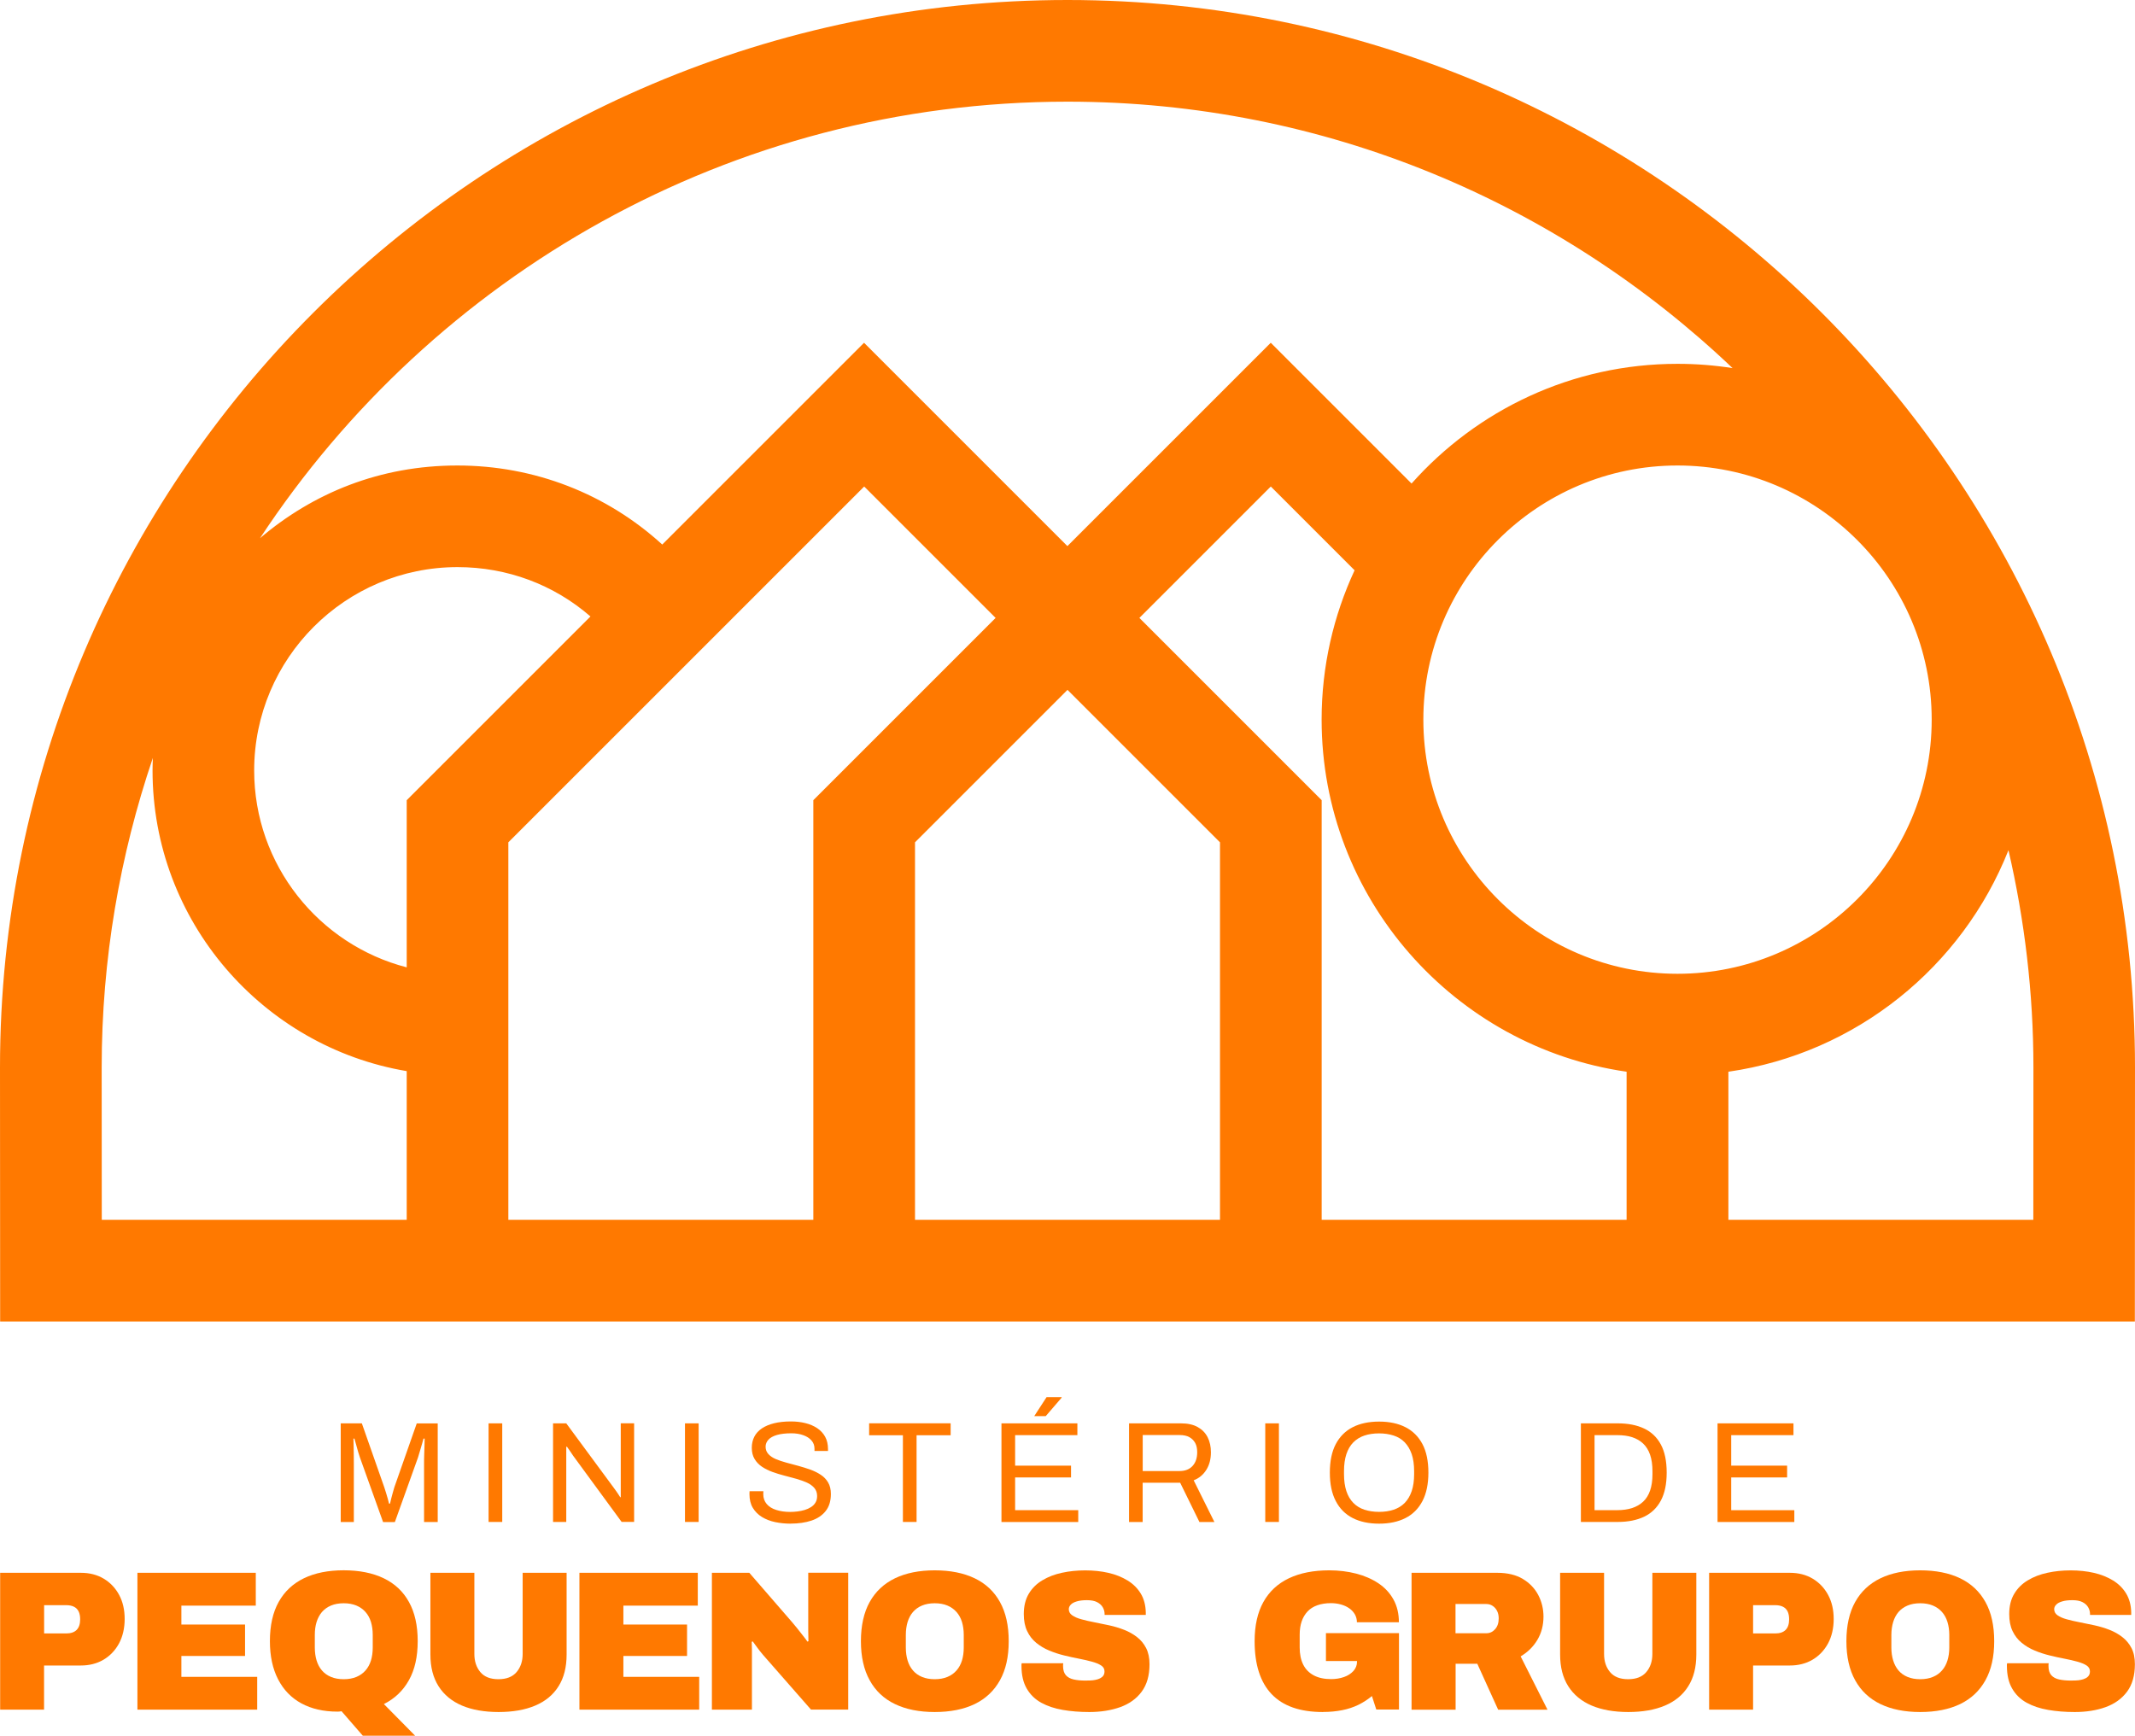 <?xml version="1.0" encoding="UTF-8"?>
<svg id="Layer_1" data-name="Layer 1" xmlns="http://www.w3.org/2000/svg" viewBox="0 0 423.52 344.35">
  <defs>
    <style>
      .cls-1 {
        fill: #ff7900;
        stroke-width: 0px;
      }
    </style>
  </defs>
  <path class="cls-1" d="M211.76,0C95,0,0,95,0,211.77l.03,50.41h423.46l.03-50.42C423.52,95,328.53,0,211.76,0ZM332.77,193.19c-27.8,0-50.42-22.62-50.42-50.42s22.62-50.42,50.42-50.42,50.42,22.62,50.42,50.42-22.62,50.42-50.42,50.42ZM211.76,20.17c51.1,0,97.55,20.15,131.93,52.86-3.56-.56-7.21-.85-10.93-.85-20.96,0-39.81,9.19-52.75,23.75l-27.93-27.93-40.34,40.34-40.34-40.34-40.03,40.03c-11.03-10.06-25.33-15.68-40.65-15.68s-28.58,5.44-39.14,14.42C85.9,54.66,144.86,20.17,211.76,20.17ZM80.67,191.91c-17.38-4.49-30.25-20.3-30.25-39.06,0-22.24,18.09-40.34,40.34-40.34,9.87,0,19.12,3.49,26.37,9.79l-36.45,36.45v33.15ZM20.19,242.01l-.02-30.25c0-21.47,3.6-42.1,10.15-61.39-.03.82-.06,1.65-.06,2.48,0,29.92,21.84,54.83,50.42,59.65v29.51H20.19ZM100.84,242.01v-74.9l70.59-70.59,26.07,26.07-36.16,36.16v83.26h-60.5ZM181.51,242.01v-74.9l30.25-30.25,30.25,30.25v74.9h-60.5ZM262.18,242.01v-83.26l-36.16-36.16,26.07-26.07,16.6,16.6h.03c-4.19,9.02-6.55,19.06-6.55,29.64,0,35.5,26.34,64.95,60.5,69.86v29.39h-60.5ZM403.34,242.01h-60.48v-29.39c25.36-3.64,46.4-20.82,55.56-43.95,3.2,13.86,4.95,28.27,4.95,43.08l-.02,30.26Z"/>
  <g>
    <g>
      <path class="cls-1" d="M67.59,301.94v-19.56h4.19l4.45,12.69c.11.34.23.72.36,1.13.12.41.24.79.34,1.16s.19.68.24.94h.2c.06-.28.13-.61.23-.98.09-.37.2-.76.31-1.16s.22-.76.31-1.08l4.45-12.69h4.16v19.56h-2.71v-11.46c0-.59,0-1.23.03-1.93s.04-1.33.06-1.91c.02-.58.03-.99.03-1.24h-.23c-.06.25-.15.6-.29,1.04-.13.44-.27.91-.41,1.4-.14.49-.27.92-.39,1.3l-4.59,12.81h-2.34l-4.59-12.81c-.11-.32-.23-.7-.36-1.13-.12-.43-.25-.87-.37-1.33-.12-.46-.24-.88-.36-1.28h-.2c.02.42.03.94.04,1.56,0,.62.02,1.24.03,1.85,0,.62.01,1.17.01,1.67v11.46h-2.62Z"/>
      <path class="cls-1" d="M96.92,301.94v-19.56h2.71v19.56h-2.71Z"/>
      <path class="cls-1" d="M109.71,301.94v-19.56h2.62l9.5,12.89c.09.11.22.28.37.51.15.23.31.45.46.67.15.22.28.41.37.58h.11v-14.66h2.65v19.56h-2.48l-9.61-13.12c-.13-.21-.33-.5-.59-.88s-.47-.68-.64-.91h-.14v14.92h-2.62Z"/>
      <path class="cls-1" d="M135.88,301.94v-19.56h2.71v19.56h-2.71Z"/>
      <path class="cls-1" d="M156.83,302.28c-1.07,0-2.09-.11-3.07-.31-.98-.21-1.85-.55-2.61-1.01-.76-.47-1.36-1.07-1.81-1.81-.45-.74-.67-1.66-.67-2.74,0-.09,0-.19.01-.29,0-.09.01-.19.01-.28h2.74c0,.06,0,.15-.01.27-.01.12-.01.23-.01.33,0,.76.23,1.41.68,1.94s1.09.93,1.9,1.18c.81.26,1.73.39,2.75.39.46,0,.94-.03,1.44-.09.5-.06.99-.16,1.45-.3.47-.14.88-.33,1.25-.57s.67-.53.88-.89c.22-.35.33-.78.33-1.3,0-.65-.19-1.18-.56-1.61-.37-.43-.86-.78-1.47-1.06-.61-.27-1.3-.52-2.07-.74-.77-.22-1.56-.43-2.38-.64-.82-.21-1.61-.45-2.38-.73-.77-.28-1.46-.62-2.07-1.03s-1.1-.92-1.47-1.53c-.37-.61-.56-1.35-.56-2.23,0-.82.17-1.55.5-2.2.33-.65.83-1.19,1.48-1.64.66-.44,1.47-.79,2.44-1.03.97-.24,2.08-.36,3.34-.36,1.03,0,1.98.11,2.87.33s1.66.55,2.34,1c.67.45,1.2,1.01,1.58,1.7s.57,1.51.57,2.48v.34h-2.68v-.43c0-.65-.2-1.2-.6-1.65-.4-.46-.95-.81-1.64-1.05-.69-.25-1.48-.37-2.35-.37-1.14,0-2.09.11-2.85.33-.76.22-1.33.53-1.7.94s-.56.87-.56,1.38c0,.59.19,1.08.56,1.48.37.4.86.73,1.47.99.61.25,1.3.49,2.08.7.78.21,1.57.42,2.38.64.81.22,1.6.47,2.37.74.77.28,1.46.62,2.08,1.03.62.41,1.11.92,1.47,1.54.36.62.54,1.37.54,2.27,0,1.39-.34,2.51-1.03,3.38s-1.63,1.5-2.82,1.9c-1.2.4-2.59.6-4.16.6Z"/>
      <path class="cls-1" d="M179.11,301.94v-17.2h-6.7v-2.37h16.17v2.37h-6.76v17.2h-2.71Z"/>
      <path class="cls-1" d="M198.66,301.94v-19.56h15.06v2.34h-12.35v6.05h11.09v2.34h-11.09v6.5h12.52v2.34h-15.23ZM205.16,280.95l2.45-3.77h2.97l.03.09-3.17,3.68h-2.28Z"/>
      <path class="cls-1" d="M223.97,301.94v-19.56h10.29c1.33,0,2.44.24,3.32.73.88.49,1.54,1.16,1.98,2.03.44.87.65,1.86.65,2.98,0,1.35-.3,2.51-.91,3.48-.61.97-1.44,1.67-2.51,2.08l4.11,8.27h-2.97l-3.82-7.79h-7.44v7.79h-2.71ZM226.68,291.84h7.33c1.08,0,1.93-.33,2.55-1,.62-.67.93-1.58.93-2.74,0-.72-.13-1.33-.4-1.83-.27-.49-.66-.88-1.17-1.16-.51-.28-1.15-.41-1.91-.41h-7.33v7.13Z"/>
      <path class="cls-1" d="M250.99,301.94v-19.56h2.71v19.56h-2.71Z"/>
      <path class="cls-1" d="M273.57,302.28c-2.04,0-3.78-.37-5.23-1.11-1.45-.74-2.58-1.86-3.36-3.37-.79-1.5-1.18-3.38-1.18-5.65s.39-4.17,1.18-5.66c.79-1.49,1.91-2.61,3.36-3.35,1.45-.74,3.2-1.11,5.23-1.11s3.78.37,5.23,1.11c1.45.74,2.58,1.86,3.37,3.35.79,1.49,1.18,3.38,1.18,5.66s-.4,4.15-1.18,5.65c-.79,1.5-1.91,2.63-3.37,3.37-1.45.74-3.2,1.11-5.23,1.11ZM273.57,299.94c1.06,0,2.03-.14,2.89-.43s1.6-.74,2.2-1.35c.6-.62,1.06-1.4,1.38-2.34.32-.94.48-2.06.48-3.35v-.6c0-1.31-.16-2.44-.48-3.38-.32-.94-.79-1.72-1.38-2.34-.6-.62-1.33-1.07-2.2-1.35s-1.83-.43-2.89-.43-2.05.14-2.91.43c-.85.28-1.59.74-2.2,1.35-.61.62-1.07,1.4-1.38,2.34-.31.94-.47,2.07-.47,3.38v.6c0,1.29.16,2.41.47,3.35.31.94.77,1.72,1.38,2.34.61.62,1.34,1.07,2.2,1.35.86.28,1.83.43,2.91.43Z"/>
    </g>
    <g>
      <path class="cls-1" d="M313.6,301.94v-19.56h7.3c2.05,0,3.8.34,5.25,1.03,1.44.68,2.55,1.74,3.32,3.18.77,1.43,1.15,3.29,1.15,5.57s-.39,4.09-1.15,5.53c-.77,1.45-1.88,2.52-3.32,3.21-1.45.69-3.19,1.04-5.25,1.04h-7.3ZM316.31,299.6h4.53c1.08,0,2.05-.14,2.91-.41.85-.28,1.59-.7,2.2-1.27.61-.57,1.07-1.31,1.38-2.21.31-.9.47-1.98.47-3.24v-.57c0-1.29-.16-2.39-.47-3.29-.31-.9-.77-1.64-1.37-2.21-.6-.57-1.33-.99-2.18-1.27-.85-.28-1.84-.41-2.94-.41h-4.53v14.89Z"/>
      <path class="cls-1" d="M340.71,301.94v-19.56h15.06v2.34h-12.35v6.05h11.09v2.34h-11.09v6.5h12.52v2.34h-15.23Z"/>
    </g>
  </g>
  <g>
    <g>
      <path class="cls-1" d="M.03,339.18v-27.15h16.02c1.71,0,3.22.39,4.52,1.16,1.3.78,2.32,1.85,3.06,3.22.74,1.37,1.1,2.96,1.1,4.78s-.38,3.49-1.13,4.87c-.75,1.38-1.78,2.45-3.08,3.22-1.3.76-2.8,1.14-4.48,1.14h-7.3v8.76H.03ZM8.76,324.06h4.38c.92,0,1.61-.24,2.07-.71.46-.47.69-1.17.69-2.09,0-.63-.1-1.15-.3-1.56-.2-.41-.5-.72-.91-.93-.41-.21-.93-.32-1.56-.32h-4.38v5.61Z"/>
      <path class="cls-1" d="M27.26,339.18v-27.15h23.48v6.51h-14.76v3.75h12.63v6.24h-12.63v4.14h15.04v6.51h-23.76Z"/>
      <path class="cls-1" d="M71.97,344.35l-4.22-4.86c-.11.03-.23.05-.38.06s-.28.02-.41.02c-2.79,0-5.18-.55-7.18-1.64-2-1.09-3.54-2.68-4.62-4.78-1.08-2.09-1.62-4.61-1.62-7.56,0-3.1.58-5.7,1.74-7.78,1.16-2.08,2.83-3.64,5.01-4.7,2.18-1.05,4.81-1.58,7.89-1.58s5.75.53,7.93,1.58c2.19,1.05,3.86,2.62,5.01,4.7,1.16,2.08,1.74,4.67,1.74,7.78s-.58,5.66-1.74,7.74c-1.16,2.08-2.81,3.66-4.97,4.74l6.2,6.28h-10.38ZM68.18,333.14c.95,0,1.78-.15,2.51-.45.72-.3,1.33-.73,1.81-1.28.49-.55.85-1.22,1.09-1.99.23-.78.35-1.63.35-2.55v-2.53c0-.92-.12-1.77-.35-2.55-.24-.78-.6-1.44-1.09-1.99s-1.09-.98-1.81-1.28c-.73-.3-1.56-.45-2.51-.45s-1.78.15-2.51.45c-.72.3-1.32.73-1.8,1.28-.47.55-.83,1.22-1.07,1.99-.24.78-.35,1.63-.35,2.55v2.53c0,.92.12,1.77.35,2.55.24.78.59,1.44,1.07,1.99.47.55,1.07.98,1.8,1.28.72.3,1.56.45,2.51.45Z"/>
      <path class="cls-1" d="M98.92,339.65c-2.84,0-5.27-.43-7.28-1.28-2.01-.86-3.56-2.13-4.64-3.83-1.08-1.7-1.62-3.79-1.62-6.29v-16.22h8.72v16.1c0,1.45.39,2.64,1.18,3.59.79.95,1.99,1.42,3.59,1.42s2.81-.47,3.61-1.42c.8-.95,1.2-2.14,1.2-3.59v-16.1h8.72v16.22c0,2.5-.53,4.6-1.6,6.29-1.06,1.7-2.6,2.97-4.62,3.83-2.01.85-4.44,1.28-7.28,1.28Z"/>
      <path class="cls-1" d="M114.94,339.18v-27.15h23.48v6.51h-14.76v3.75h12.63v6.24h-12.63v4.14h15.04v6.51h-23.76Z"/>
      <path class="cls-1" d="M141.22,339.18v-27.15h7.42l8.45,9.75c.23.26.55.64.95,1.14s.8,1.01,1.2,1.52c.41.51.72.93.93,1.24l.2-.08c-.03-.74-.04-1.47-.04-2.19v-11.39h7.93v27.15h-7.38l-9.51-10.85c-.45-.53-.83-1.01-1.14-1.44-.31-.43-.62-.85-.91-1.24l-.2.08c.03.5.04,1,.04,1.5v11.96h-7.93Z"/>
      <path class="cls-1" d="M185.42,339.65c-3.08,0-5.71-.53-7.89-1.58-2.19-1.05-3.86-2.62-5.01-4.72-1.16-2.09-1.74-4.68-1.74-7.75s.58-5.7,1.74-7.78c1.16-2.08,2.83-3.64,5.01-4.7,2.18-1.05,4.81-1.58,7.89-1.58s5.75.53,7.93,1.58c2.19,1.05,3.86,2.62,5.01,4.7,1.16,2.08,1.74,4.67,1.74,7.78s-.58,5.66-1.74,7.75c-1.16,2.09-2.83,3.66-5.01,4.72-2.18,1.05-4.83,1.58-7.93,1.58ZM185.42,333.14c.95,0,1.78-.15,2.51-.45.72-.3,1.33-.73,1.81-1.28.49-.55.85-1.22,1.09-1.99.23-.78.35-1.63.35-2.55v-2.53c0-.92-.12-1.77-.35-2.55-.24-.78-.6-1.44-1.09-1.99s-1.09-.98-1.81-1.28c-.72-.3-1.56-.45-2.51-.45s-1.78.15-2.51.45-1.32.73-1.8,1.28-.83,1.22-1.07,1.99c-.23.78-.35,1.63-.35,2.55v2.53c0,.92.12,1.77.35,2.55.24.78.59,1.44,1.07,1.99.47.55,1.07.98,1.8,1.28s1.56.45,2.51.45Z"/>
      <path class="cls-1" d="M216.05,339.65c-1.87,0-3.61-.14-5.23-.42-1.62-.28-3.04-.75-4.26-1.42-1.22-.67-2.18-1.6-2.88-2.8-.7-1.2-1.05-2.7-1.05-4.52v-.22c0-.09.01-.19.04-.3h8.25c-.03.11-.04.2-.04.3v.26c0,.79.19,1.39.55,1.81.37.42.89.7,1.56.85s1.43.22,2.27.22c.31,0,.65,0,1.01-.02.36-.01.7-.05,1.03-.12.33-.06.63-.16.91-.3s.49-.31.65-.53.24-.51.24-.85c0-.5-.22-.89-.67-1.18-.45-.29-1.05-.54-1.82-.75s-1.62-.41-2.56-.59c-.95-.18-1.93-.4-2.96-.65s-2.01-.57-2.96-.97c-.95-.39-1.8-.9-2.56-1.52-.76-.62-1.37-1.39-1.81-2.33-.45-.93-.67-2.06-.67-3.38,0-1.58.33-2.92.98-4.02.66-1.11,1.56-2,2.7-2.68,1.14-.69,2.45-1.19,3.91-1.5,1.46-.32,2.99-.47,4.6-.47s3.16.16,4.6.49,2.7.84,3.81,1.52,1.97,1.55,2.61,2.6c.63,1.05.96,2.3.99,3.75v.47h-8.17v-.16c0-.47-.12-.92-.36-1.34s-.61-.76-1.13-1.03-1.19-.39-2.03-.39c-.79,0-1.45.08-1.99.24-.54.16-.94.37-1.2.65-.26.28-.39.57-.39.89,0,.5.22.91.67,1.22.45.32,1.05.58,1.82.79.76.21,1.62.41,2.56.59.95.19,1.93.39,2.96.61s2.01.52,2.96.89c.95.37,1.8.85,2.56,1.44.76.59,1.37,1.32,1.81,2.19s.67,1.93.67,3.2c0,2.24-.52,4.05-1.56,5.45s-2.46,2.41-4.26,3.06c-1.8.64-3.85.97-6.14.97Z"/>
    </g>
    <g>
      <path class="cls-1" d="M262.41,339.65c-4.53,0-7.91-1.19-10.16-3.55-2.25-2.37-3.37-5.87-3.37-10.5,0-3.1.58-5.7,1.74-7.78,1.16-2.08,2.84-3.64,5.05-4.7,2.21-1.05,4.88-1.58,8.01-1.58,1.89,0,3.67.22,5.35.65,1.67.43,3.14,1.08,4.42,1.93,1.28.86,2.27,1.93,2.98,3.22.71,1.29,1.07,2.79,1.07,4.5h-8.33c0-.58-.14-1.1-.41-1.58-.28-.47-.65-.88-1.13-1.2-.47-.33-1.02-.58-1.64-.75-.62-.17-1.27-.26-1.95-.26-1.03,0-1.93.14-2.72.42-.79.28-1.44.69-1.95,1.24-.51.55-.9,1.21-1.16,1.97s-.39,1.64-.39,2.64v2.53c0,1.31.23,2.44.69,3.37.46.94,1.16,1.65,2.09,2.15.93.5,2.09.75,3.45.75.92,0,1.77-.14,2.55-.41s1.4-.68,1.88-1.2c.47-.53.71-1.13.71-1.82v-.16h-6.16v-5.53h14.49v15.16h-4.5l-.87-2.68c-.81.68-1.71,1.26-2.68,1.74-.97.47-2.04.83-3.2,1.06s-2.43.36-3.83.36Z"/>
      <path class="cls-1" d="M280.01,339.18v-27.15h17.01c2.02,0,3.72.41,5.07,1.22,1.35.82,2.37,1.88,3.06,3.2.68,1.31,1.03,2.74,1.03,4.26,0,1.74-.41,3.28-1.22,4.64s-1.92,2.44-3.31,3.26l5.33,10.58h-9.79l-4.14-9.12h-4.3v9.12h-8.72ZM288.73,324.02h6.12c.69,0,1.26-.27,1.74-.81s.71-1.26.71-2.15c0-.55-.11-1.04-.32-1.46-.21-.42-.5-.75-.87-1s-.79-.38-1.26-.38h-6.12v5.8Z"/>
      <path class="cls-1" d="M323.02,339.65c-2.84,0-5.27-.43-7.28-1.28-2.01-.86-3.56-2.13-4.64-3.83-1.08-1.7-1.62-3.79-1.62-6.29v-16.22h8.72v16.1c0,1.45.39,2.64,1.18,3.59.79.95,1.99,1.42,3.59,1.42s2.81-.47,3.61-1.42c.8-.95,1.2-2.14,1.2-3.59v-16.1h8.72v16.22c0,2.5-.53,4.6-1.6,6.29-1.06,1.7-2.6,2.97-4.62,3.83-2.01.85-4.44,1.28-7.28,1.28Z"/>
      <path class="cls-1" d="M339.04,339.18v-27.15h16.02c1.71,0,3.22.39,4.52,1.16,1.3.78,2.32,1.85,3.06,3.22.74,1.37,1.11,2.96,1.11,4.78s-.38,3.49-1.13,4.87c-.75,1.38-1.78,2.45-3.08,3.22-1.3.76-2.8,1.14-4.48,1.14h-7.3v8.76h-8.72ZM347.77,324.06h4.38c.92,0,1.61-.24,2.07-.71.46-.47.69-1.17.69-2.09,0-.63-.1-1.15-.3-1.56-.2-.41-.5-.72-.91-.93-.41-.21-.93-.32-1.56-.32h-4.38v5.61Z"/>
      <path class="cls-1" d="M380.91,339.65c-3.08,0-5.71-.53-7.89-1.58-2.18-1.05-3.85-2.62-5.01-4.72-1.16-2.09-1.74-4.68-1.74-7.75s.58-5.7,1.74-7.78c1.16-2.08,2.83-3.64,5.01-4.7,2.18-1.05,4.81-1.58,7.89-1.58s5.75.53,7.93,1.58c2.18,1.05,3.85,2.62,5.01,4.7,1.16,2.08,1.74,4.67,1.74,7.78s-.58,5.66-1.74,7.75c-1.16,2.09-2.83,3.66-5.01,4.72-2.18,1.05-4.83,1.58-7.93,1.58ZM380.91,333.14c.95,0,1.78-.15,2.51-.45s1.33-.73,1.81-1.28c.49-.55.85-1.22,1.09-1.99s.36-1.63.36-2.55v-2.53c0-.92-.12-1.77-.36-2.55s-.6-1.44-1.09-1.99-1.09-.98-1.81-1.28-1.56-.45-2.51-.45-1.78.15-2.5.45c-.72.3-1.32.73-1.8,1.28-.47.55-.83,1.22-1.06,1.99s-.36,1.63-.36,2.55v2.53c0,.92.12,1.77.36,2.55s.59,1.44,1.06,1.99c.47.55,1.07.98,1.8,1.28.72.3,1.56.45,2.5.45Z"/>
      <path class="cls-1" d="M411.53,339.65c-1.87,0-3.61-.14-5.23-.42-1.62-.28-3.04-.75-4.26-1.42-1.22-.67-2.19-1.6-2.88-2.8-.7-1.2-1.05-2.7-1.05-4.52v-.22c0-.09.01-.19.04-.3h8.25c-.03.11-.04.2-.04.3v.26c0,.79.18,1.39.55,1.81.37.42.89.7,1.56.85.67.14,1.43.22,2.27.22.32,0,.65,0,1.01-.02.36-.01.7-.05,1.03-.12.33-.06.63-.16.91-.3.28-.13.49-.31.65-.53.16-.22.24-.51.24-.85,0-.5-.22-.89-.67-1.18-.45-.29-1.05-.54-1.81-.75s-1.62-.41-2.56-.59c-.95-.18-1.94-.4-2.96-.65s-2.01-.57-2.96-.97c-.95-.39-1.8-.9-2.56-1.52-.77-.62-1.37-1.39-1.82-2.33-.45-.93-.67-2.06-.67-3.38,0-1.58.33-2.92.99-4.02.66-1.11,1.56-2,2.7-2.68,1.14-.69,2.45-1.19,3.91-1.5,1.46-.32,2.99-.47,4.6-.47s3.16.16,4.6.49c1.43.33,2.7.84,3.81,1.52,1.1.68,1.97,1.55,2.6,2.6.63,1.05.96,2.3.99,3.75v.47h-8.17v-.16c0-.47-.12-.92-.36-1.34s-.61-.76-1.13-1.03-1.19-.39-2.03-.39c-.79,0-1.45.08-1.99.24-.54.16-.94.37-1.2.65-.27.28-.4.57-.4.89,0,.5.22.91.67,1.22.45.32,1.05.58,1.81.79.76.21,1.62.41,2.56.59.95.19,1.94.39,2.96.61s2.01.52,2.96.89c.95.37,1.8.85,2.56,1.44.76.59,1.37,1.32,1.82,2.19.45.87.67,1.93.67,3.2,0,2.24-.52,4.05-1.56,5.45-1.04,1.39-2.46,2.41-4.26,3.06s-3.85.97-6.14.97Z"/>
    </g>
  </g>
</svg>